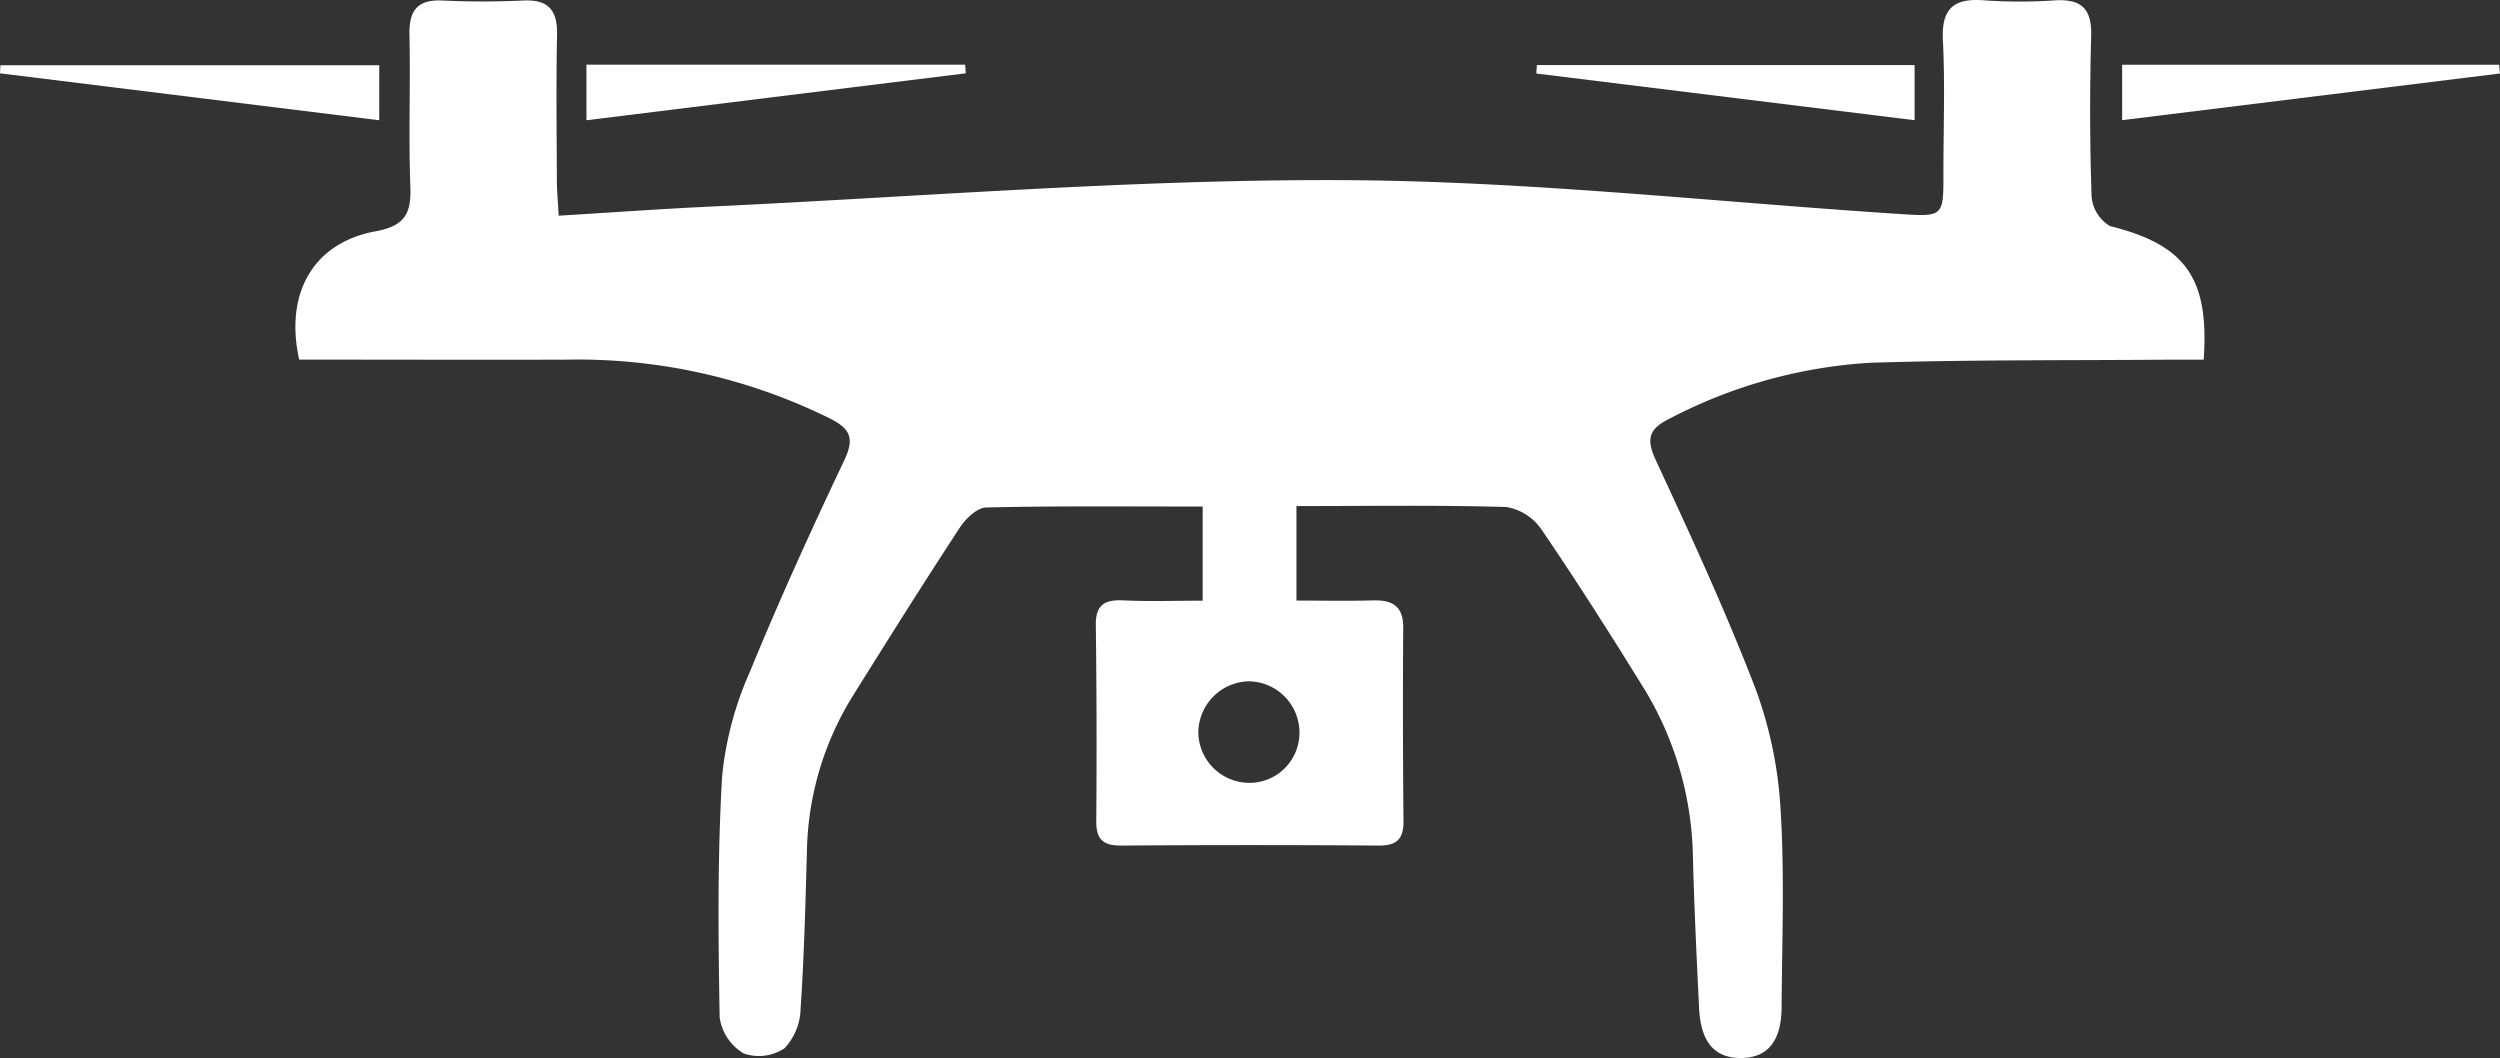 <svg xmlns="http://www.w3.org/2000/svg" width="100" height="42.325" viewBox="0 0 100 42.325">
  <rect x="0" y="0" width="100" height="42.325" fill="#333333" stroke="none"/>
  <g id="Group_36" data-name="Group 36" transform="translate(-1678.383 5942.91)">
    <g id="Group_35" data-name="Group 35">
      <path id="Path_44" data-name="Path 44" d="M1730.241-5922.667v3.78c1.05,0,2.061.021,3.071-.007.781-.021,1.207.239,1.2,1.1q-.026,3.864.011,7.727c.006.708-.262.985-.989.98q-5.151-.038-10.3,0c-.711,0-1-.228-1-.962q.031-3.927-.018-7.855c-.01-.813.35-1.027,1.1-.991,1.023.049,2.051.012,3.174.012v-3.765c-2.933,0-5.8-.029-8.657.037-.363.008-.821.446-1.054.8-1.457,2.225-2.873,4.478-4.281,6.734a12.173,12.173,0,0,0-1.838,6.218c-.059,2.1-.112,4.207-.253,6.3a2.382,2.382,0,0,1-.641,1.576,1.838,1.838,0,0,1-1.636.21,2,2,0,0,1-.961-1.443c-.056-3.218-.09-6.444.1-9.654a13.522,13.522,0,0,1,1.119-4.189c1.169-2.857,2.453-5.669,3.775-8.459.424-.9.2-1.261-.614-1.668a22.732,22.732,0,0,0-10.449-2.339c-3.134.012-6.268,0-9.4,0h-1.349c-.592-2.668.575-4.68,3.06-5.134,1.183-.216,1.426-.727,1.386-1.8-.075-2.015.009-4.035-.036-6.051-.021-.98.313-1.43,1.338-1.379,1.071.053,2.148.048,3.218,0,1.019-.048,1.369.4,1.348,1.383-.04,1.93-.015,3.863-.007,5.794,0,.419.041.837.072,1.43,2.085-.126,4.08-.271,6.077-.365,8.4-.393,16.8-1.089,25.2-1.058,7.454.028,14.9.871,22.356,1.354,1.765.115,1.761.116,1.757-1.672,0-1.76.068-3.523-.021-5.279-.064-1.282.448-1.692,1.66-1.594a20.671,20.671,0,0,0,2.831,0c1.044-.059,1.469.332,1.44,1.413-.058,2.145-.057,4.293.017,6.437a1.521,1.521,0,0,0,.737,1.179c2.985.745,3.98,2.04,3.746,5.344-.473,0-.964,0-1.456,0-3.948.032-7.9,0-11.844.122a19.826,19.826,0,0,0-8.009,2.208c-.817.394-1.035.764-.617,1.667,1.408,3.034,2.815,6.076,4.011,9.195a16.607,16.607,0,0,1,.994,4.864c.16,2.608.054,5.234.038,7.853-.008,1.352-.562,2.017-1.617,2.024s-1.615-.623-1.683-1.989c-.1-2.058-.2-4.116-.25-6.175a13.327,13.327,0,0,0-2.076-6.812c-1.287-2.079-2.6-4.145-3.978-6.163a2.134,2.134,0,0,0-1.406-.9C1735.892-5922.712,1733.145-5922.667,1730.241-5922.667Zm-1.9,7.01a2.065,2.065,0,0,0-2.025,2.077,2.046,2.046,0,0,0,2.1,1.983,2,2,0,0,0,1.945-2A2.05,2.05,0,0,0,1728.345-5915.657Z" fill="#fff"/>
      <path id="Path_45" data-name="Path 45" d="M1701.841-5938.1v-2.223h15.149l.024.345Z" fill="#fff"/>
      <path id="Path_46" data-name="Path 46" d="M1678.4-5940.3h15.153v2.2l-15.171-1.877Z" fill="#fff"/>
      <path id="Path_47" data-name="Path 47" d="M1754.967-5940.307v2.206l-15.13-1.868.02-.338Z" fill="#fff"/>
      <path id="Path_48" data-name="Path 48" d="M1778.383-5939.971l-15.114,1.867v-2.217h15.077Z" fill="#fff"/>
    </g>
  </g>
</svg>
